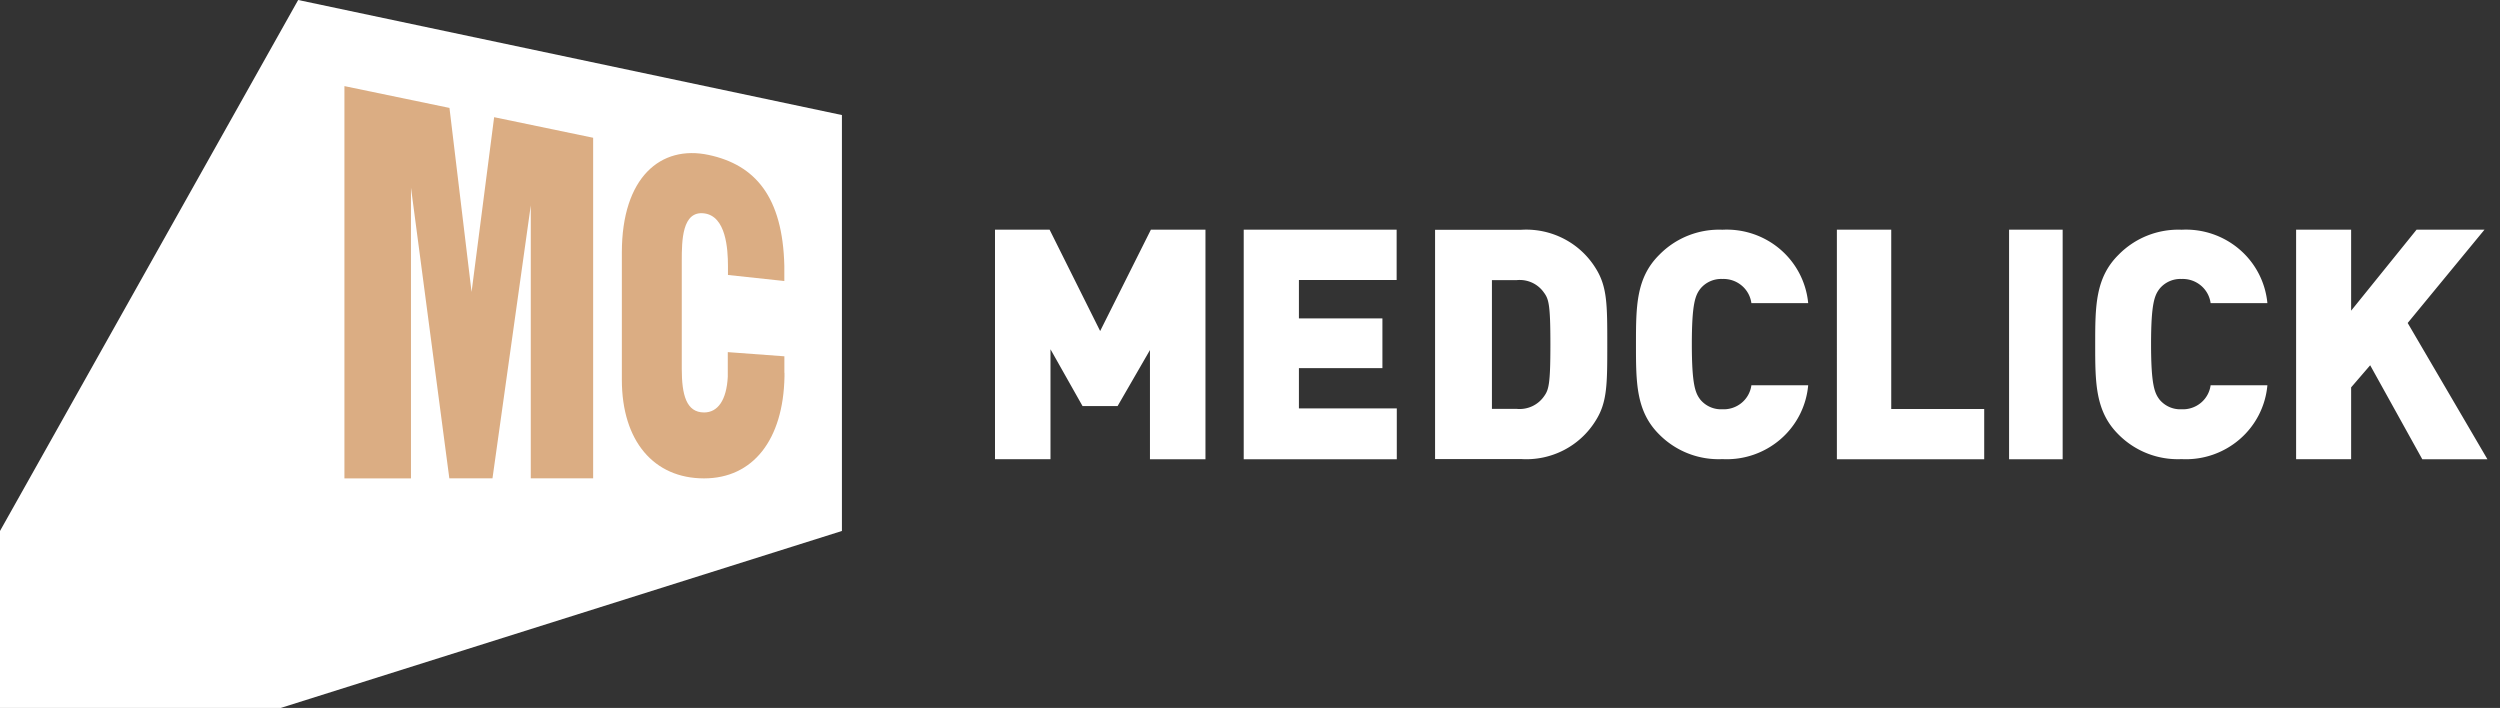 <svg width="113" height="32" viewBox="0 0 113 32" fill="none" xmlns="http://www.w3.org/2000/svg"><rect x="0" y="0" width="113" height="32" fill="#333333" stroke="none"/><path d="M51.978 20.757v-4.935l-1.462 2.531H48.93l-1.448-2.566v4.97h-2.508V10.38h2.467l2.286 4.583 2.294-4.583h2.466v10.378h-2.508zm4.238 0V10.38h6.912v2.277h-4.417v1.735h3.774v2.249h-3.774v1.819h4.424v2.298h-6.919zm15.914-1.754a3.659 3.659 0 01-1.447 1.344 3.7 3.7 0 01-1.94.402h-3.878V10.387h3.877a3.706 3.706 0 011.94.403 3.666 3.666 0 011.448 1.343c.519.83.519 1.647.519 3.435s0 2.612-.519 3.435zm-2.33-5.758a1.332 1.332 0 00-1.235-.584h-1.13v5.821h1.13a1.345 1.345 0 001.236-.584c.206-.289.277-.563.277-2.33 0-1.767-.071-2.034-.277-2.323zm8.052 7.507a3.776 3.776 0 01-2.853-1.113c-1.053-1.043-1.053-2.35-1.053-4.064s0-3.014 1.053-4.057a3.777 3.777 0 012.853-1.134c.954-.05 1.89.267 2.613.885a3.652 3.652 0 011.265 2.433h-2.567a1.255 1.255 0 00-.442-.798 1.277 1.277 0 00-.87-.294 1.216 1.216 0 00-.99.435c-.23.297-.39.657-.39 2.51 0 1.852.16 2.218.39 2.515a1.22 1.22 0 00.99.429 1.27 1.27 0 00.87-.29c.243-.2.4-.485.442-.795h2.567a3.652 3.652 0 01-1.258 2.445 3.718 3.718 0 01-2.62.893zm5.175.005V10.38h2.457v8.108h4.202v2.27h-6.66zm7.783 0V10.38h2.422v10.378h-2.421zm7.799-.005a3.776 3.776 0 01-2.853-1.113c-1.053-1.043-1.053-2.35-1.053-4.064s0-3.014 1.053-4.057a3.777 3.777 0 012.853-1.134 3.72 3.72 0 012.612.885 3.65 3.65 0 011.265 2.433H99.92a1.255 1.255 0 00-.442-.798 1.277 1.277 0 00-.87-.294 1.216 1.216 0 00-.99.435c-.23.297-.39.657-.39 2.51 0 1.852.16 2.218.39 2.515a1.22 1.22 0 00.99.429 1.27 1.27 0 00.87-.29c.242-.2.4-.485.442-.795h2.566a3.647 3.647 0 01-1.258 2.445 3.717 3.717 0 01-2.62.893zm10.878.005l-2.355-4.247-.861.999v3.248h-2.487V10.38h2.487v3.663l2.959-3.663h3.07l-3.473 4.219 3.605 6.16h-2.945z" fill="#fff"/><path d="M38.054 5.2L13.477 0 0 24v8h12.685l25.37-8V5.2z" fill="url(#paint0_linear_98_100)"/><path d="M26.81 6.227v15.395h-2.819V9.286L22.26 21.622h-1.95L18.576 8.48v13.143h-3.008V3.892l4.748.986.999 8.319 1.02-7.9 4.476.93zm8.644 9.878v.748l.005-.004v.176c-.054 2.849-1.419 4.598-3.637 4.598-2.264 0-3.714-1.683-3.714-4.456v-5.753c0-3.403 1.757-4.874 3.924-4.411 2.1.448 3.347 1.89 3.42 5.014v.685l-2.548-.273v-.412c-.002-.76-.084-2.252-1.078-2.373-.995-.122-1.01 1.226-1.01 2.152v4.874c0 1.175.204 1.973 1.01 1.973.619 0 1.015-.556 1.07-1.614v-1.113l2.558.189z" fill="#DBAD83"/><defs><linearGradient id="paint0_linear_98_100" x1="0" y1="32" x2="38.28" y2="5.526" gradientUnits="userSpaceOnUse"><stop stop-color="#fff"/><stop offset=".691" stop-color="#fff"/><stop offset="1" stop-color="#fff"/></linearGradient></defs></svg>